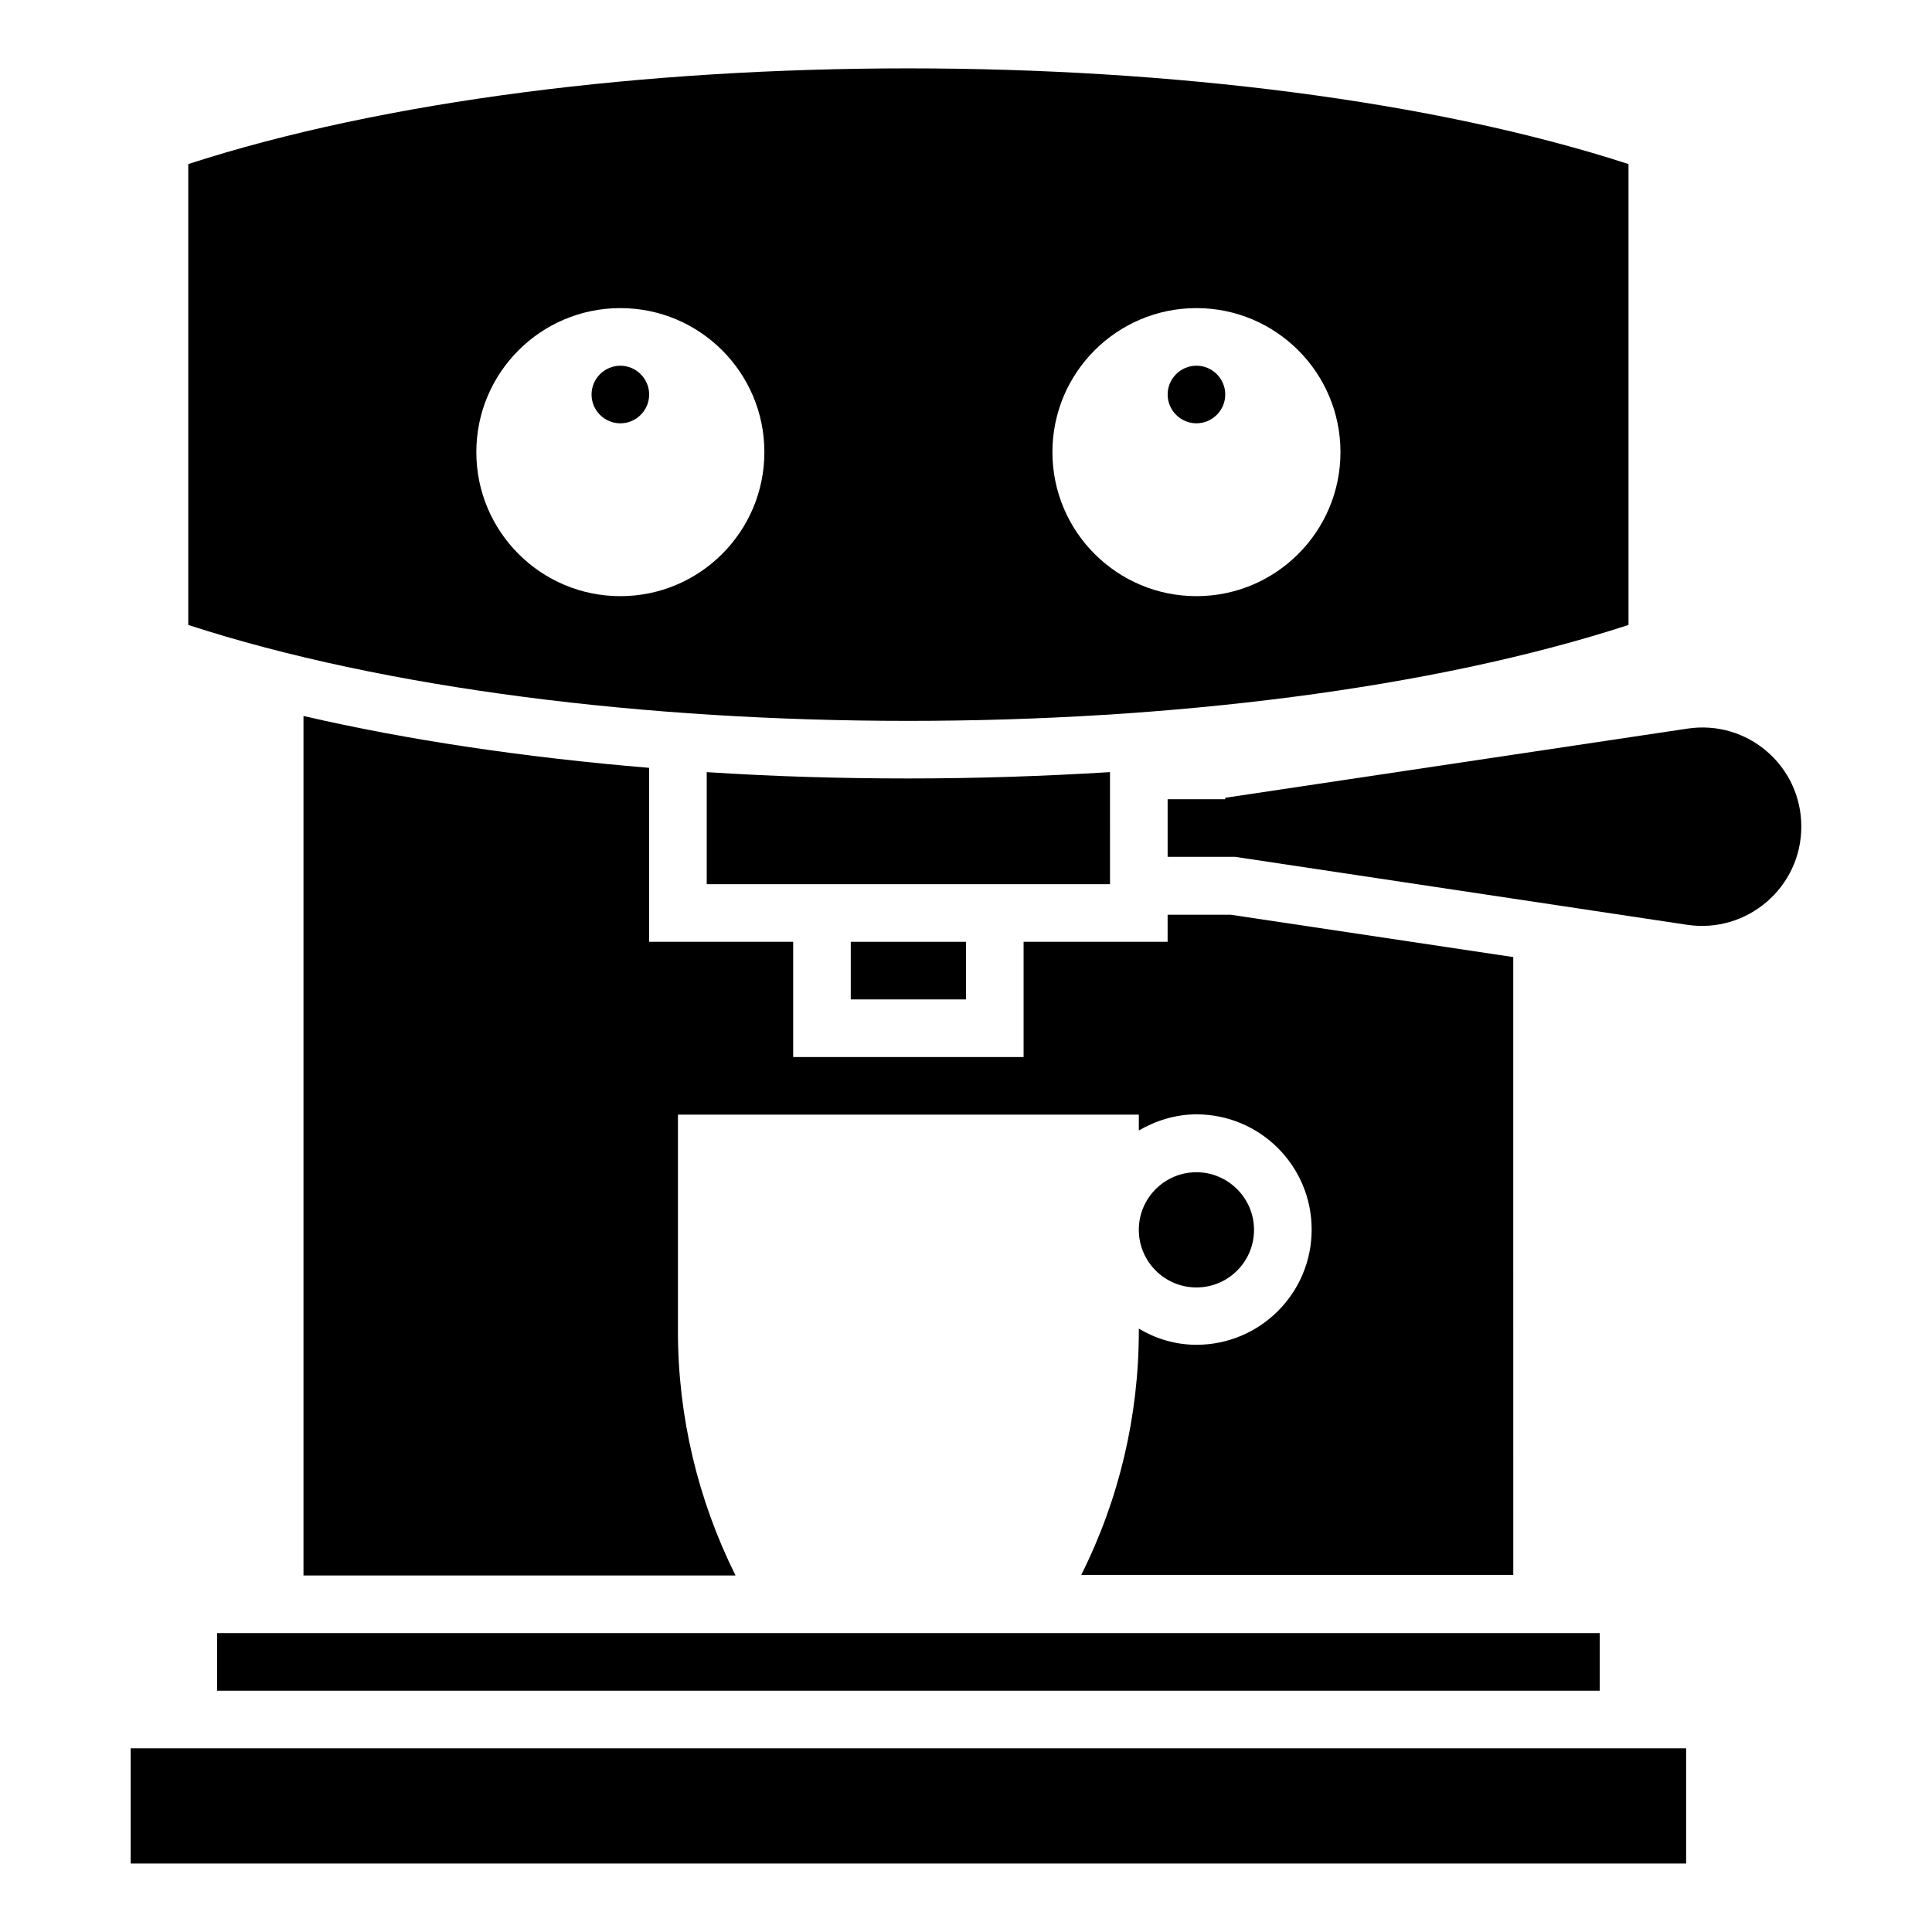 <?xml version="1.0" encoding="UTF-8"?>
<!-- Uploaded to: SVG Repo, www.svgrepo.com, Generator: SVG Repo Mixer Tools -->
<svg fill="#000000" width="800px" height="800px" version="1.1" viewBox="144 144 512 512" xmlns="http://www.w3.org/2000/svg">
 <g>
  <path d="m369.46 393.59h30.535v15.266h-30.535z"/>
  <path d="m308.4 240.92c-4.199 0-7.633 3.434-7.633 7.633s3.434 7.633 7.633 7.633c4.199 0 7.633-3.434 7.633-7.633s-3.438-7.633-7.633-7.633z"/>
  <path d="m575.57 309.62v-122.14c-104.2-33.816-277.48-33.816-381.68 0v122.14c104.2 33.895 277.48 33.895 381.68 0zm-114.5-83.969c21.07 0 38.168 17.098 38.168 38.168 0 21.07-17.098 38.168-38.168 38.168-21.07 0-38.168-17.098-38.168-38.168 0-21.066 17.098-38.168 38.168-38.168zm-152.67 76.336c-21.07 0-38.168-17.098-38.168-38.168 0-21.07 17.098-38.168 38.168-38.168 21.07 0 38.168 17.098 38.168 38.168-0.004 21.07-17.102 38.168-38.168 38.168z"/>
  <path d="m461.07 256.18c4.199 0 7.633-3.434 7.633-7.633s-3.434-7.633-7.633-7.633c-4.199 0-7.633 3.434-7.633 7.633s3.434 7.633 7.633 7.633z"/>
  <path d="m476.33 469.92c0-8.398-6.871-15.266-15.266-15.266-8.398 0-15.191 6.793-15.266 15.113v0.305c0.078 8.32 6.871 15.113 15.266 15.113 8.398 0 15.266-6.793 15.266-15.266z"/>
  <path d="m453.43 386.34v7.25h-38.168v30.535h-61.066v-30.535h-38.168v-46.105c-32.898-2.75-63.891-7.328-91.602-13.742v227.78h114.5c-10-20.074-15.266-42.215-15.266-64.656v-57.48h122.14v4.199c4.504-2.594 9.695-4.273 15.266-4.273 16.871 0 30.535 13.664 30.535 30.535s-13.664 30.535-30.535 30.535c-5.574 0-10.762-1.602-15.266-4.273v0.609c0 22.441-5.191 44.578-15.266 64.656h114.5l-0.008-163.74-74.883-11.223h-16.719z"/>
  <path d="m201.53 576.79h366.41v15.266h-366.41z"/>
  <path d="m438.16 348.62c-17.406 1.07-35.266 1.68-53.434 1.68s-36.031-0.535-53.434-1.68v29.695h106.87z"/>
  <path d="m591.14 337.1-122.44 18.32v0.383h-15.266v15.266h17.863l119.84 18.016c15.879 2.367 30.23-9.922 30.23-26.031 0-16.105-14.277-28.395-30.23-25.953z"/>
  <path d="m178.63 607.32h412.21v30.535h-412.21z"/>
 </g>
</svg>